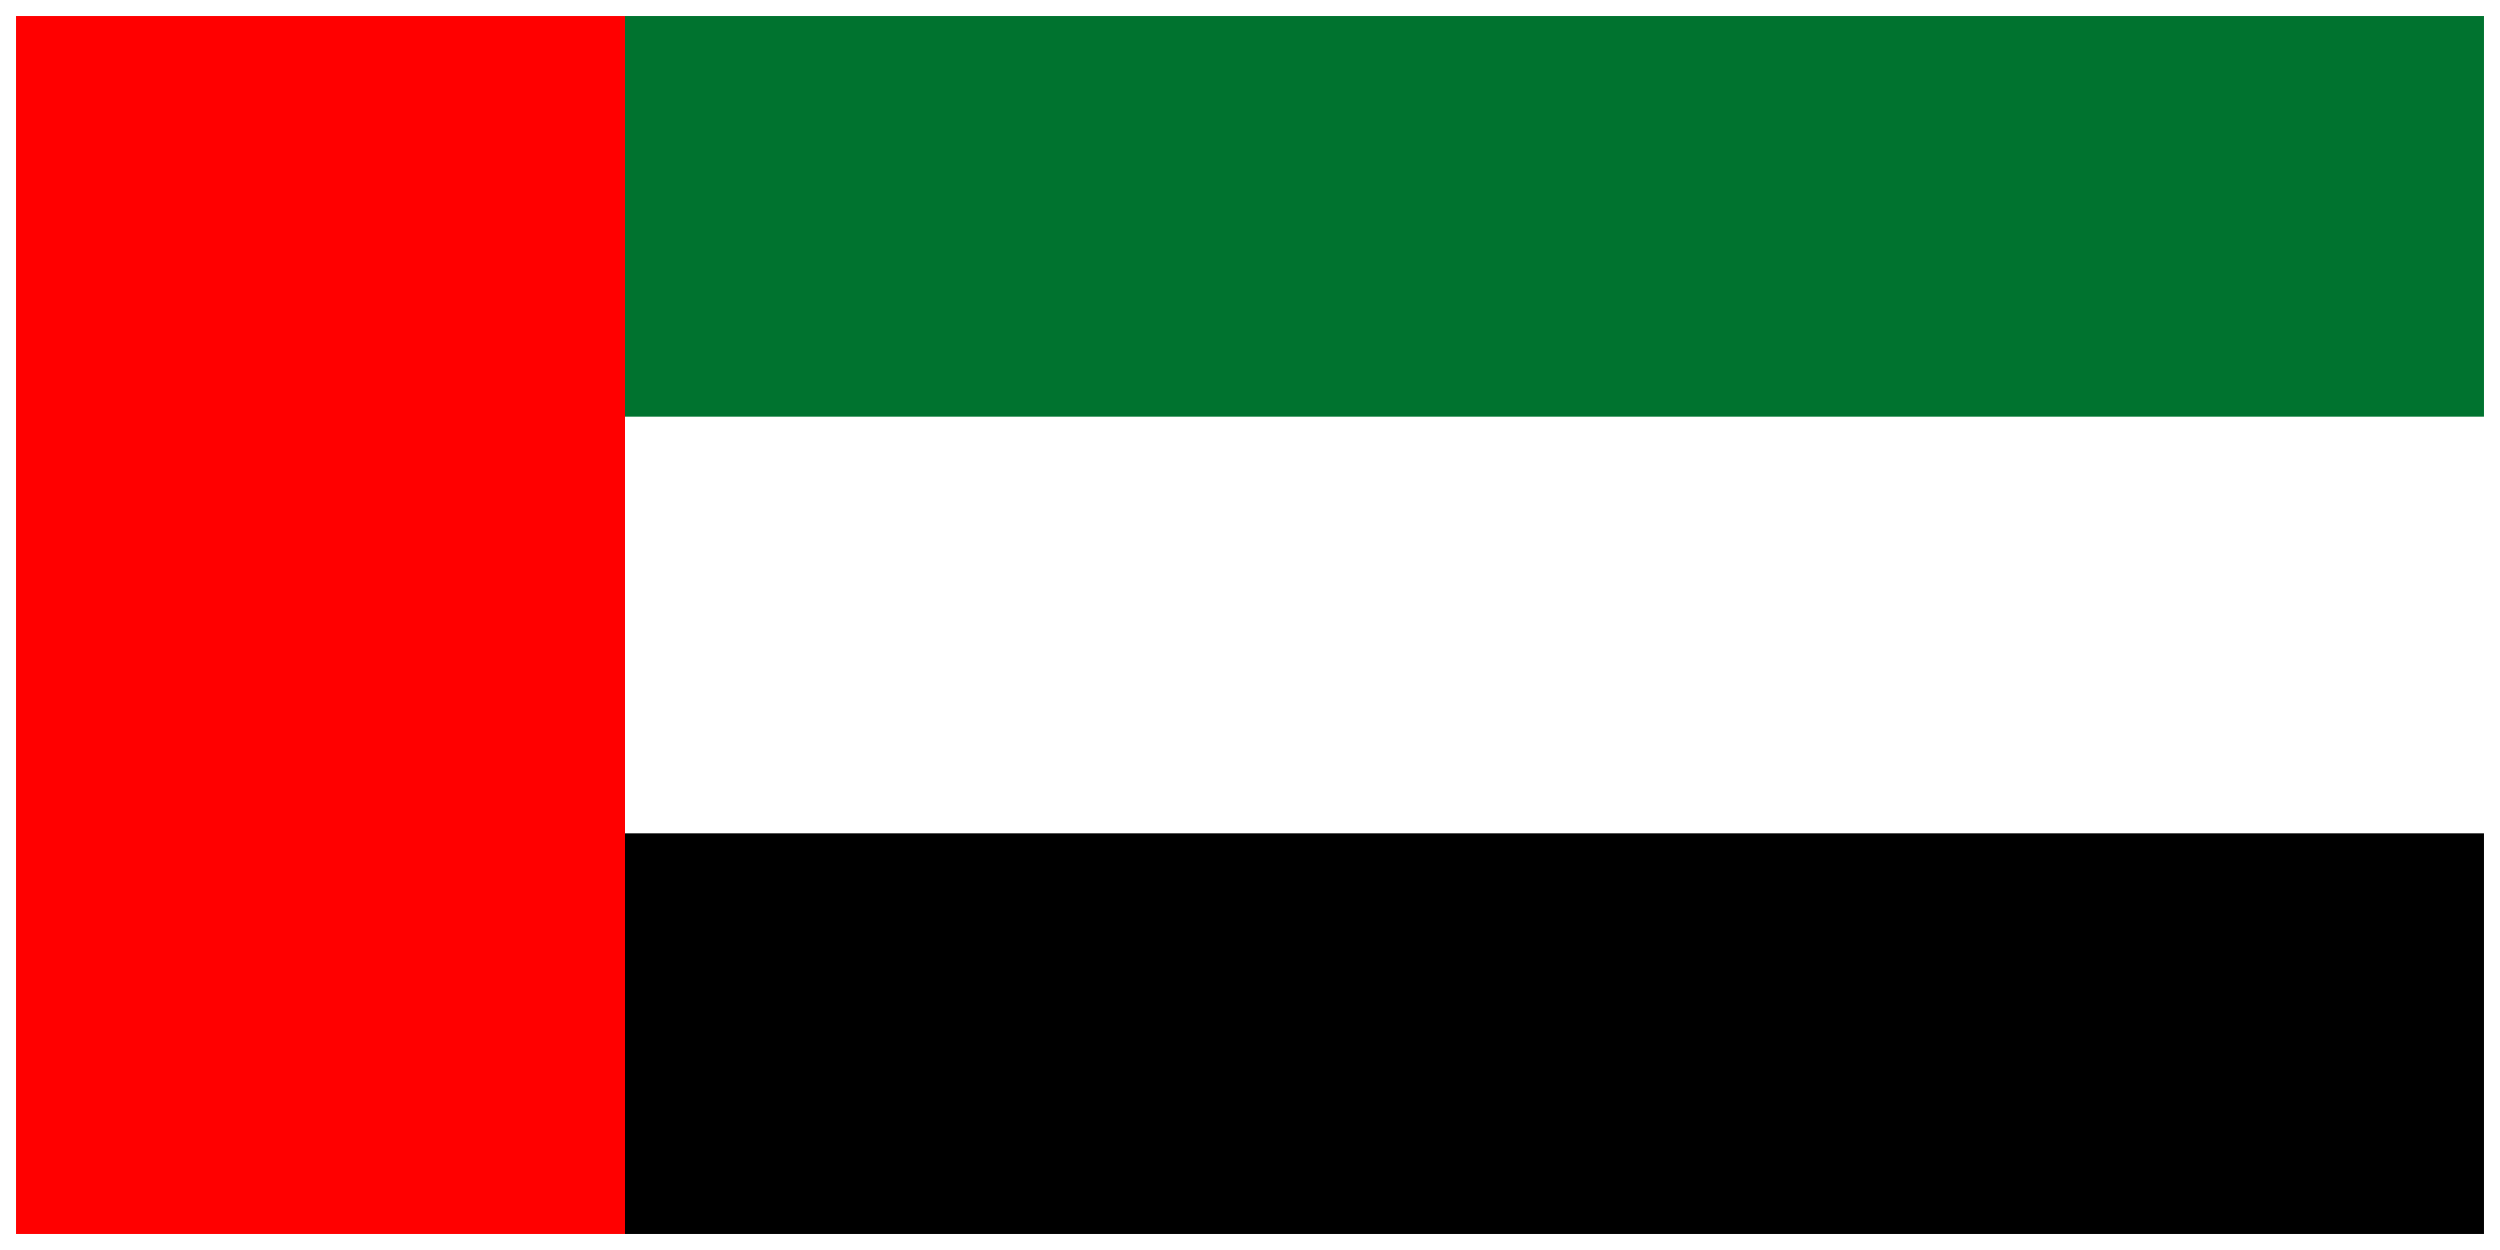 <?xml version="1.0" encoding="utf-8"?>
<!-- Generator: Adobe Illustrator 23.0.4, SVG Export Plug-In . SVG Version: 6.00 Build 0)  -->
<svg version="1.1" id="Layer_1" xmlns="http://www.w3.org/2000/svg" xmlns:xlink="http://www.w3.org/1999/xlink" x="0px" y="0px"
	 width="78px" height="39px" viewBox="0 0 78 39" enable-background="new 0 0 78 39" xml:space="preserve">
<g>
	<rect id="green" fill="#00732F" width="78" height="39"/>
	<rect y="13" fill="#FFFFFF" width="78" height="26"/>
	<rect y="26" width="78" height="13"/>
	<rect id="red" fill="#FF0000" width="19.5" height="39"/>
</g>
<rect fill="none" stroke="#FFFFFF" stroke-miterlimit="10" width="78" height="39"/>
</svg>
